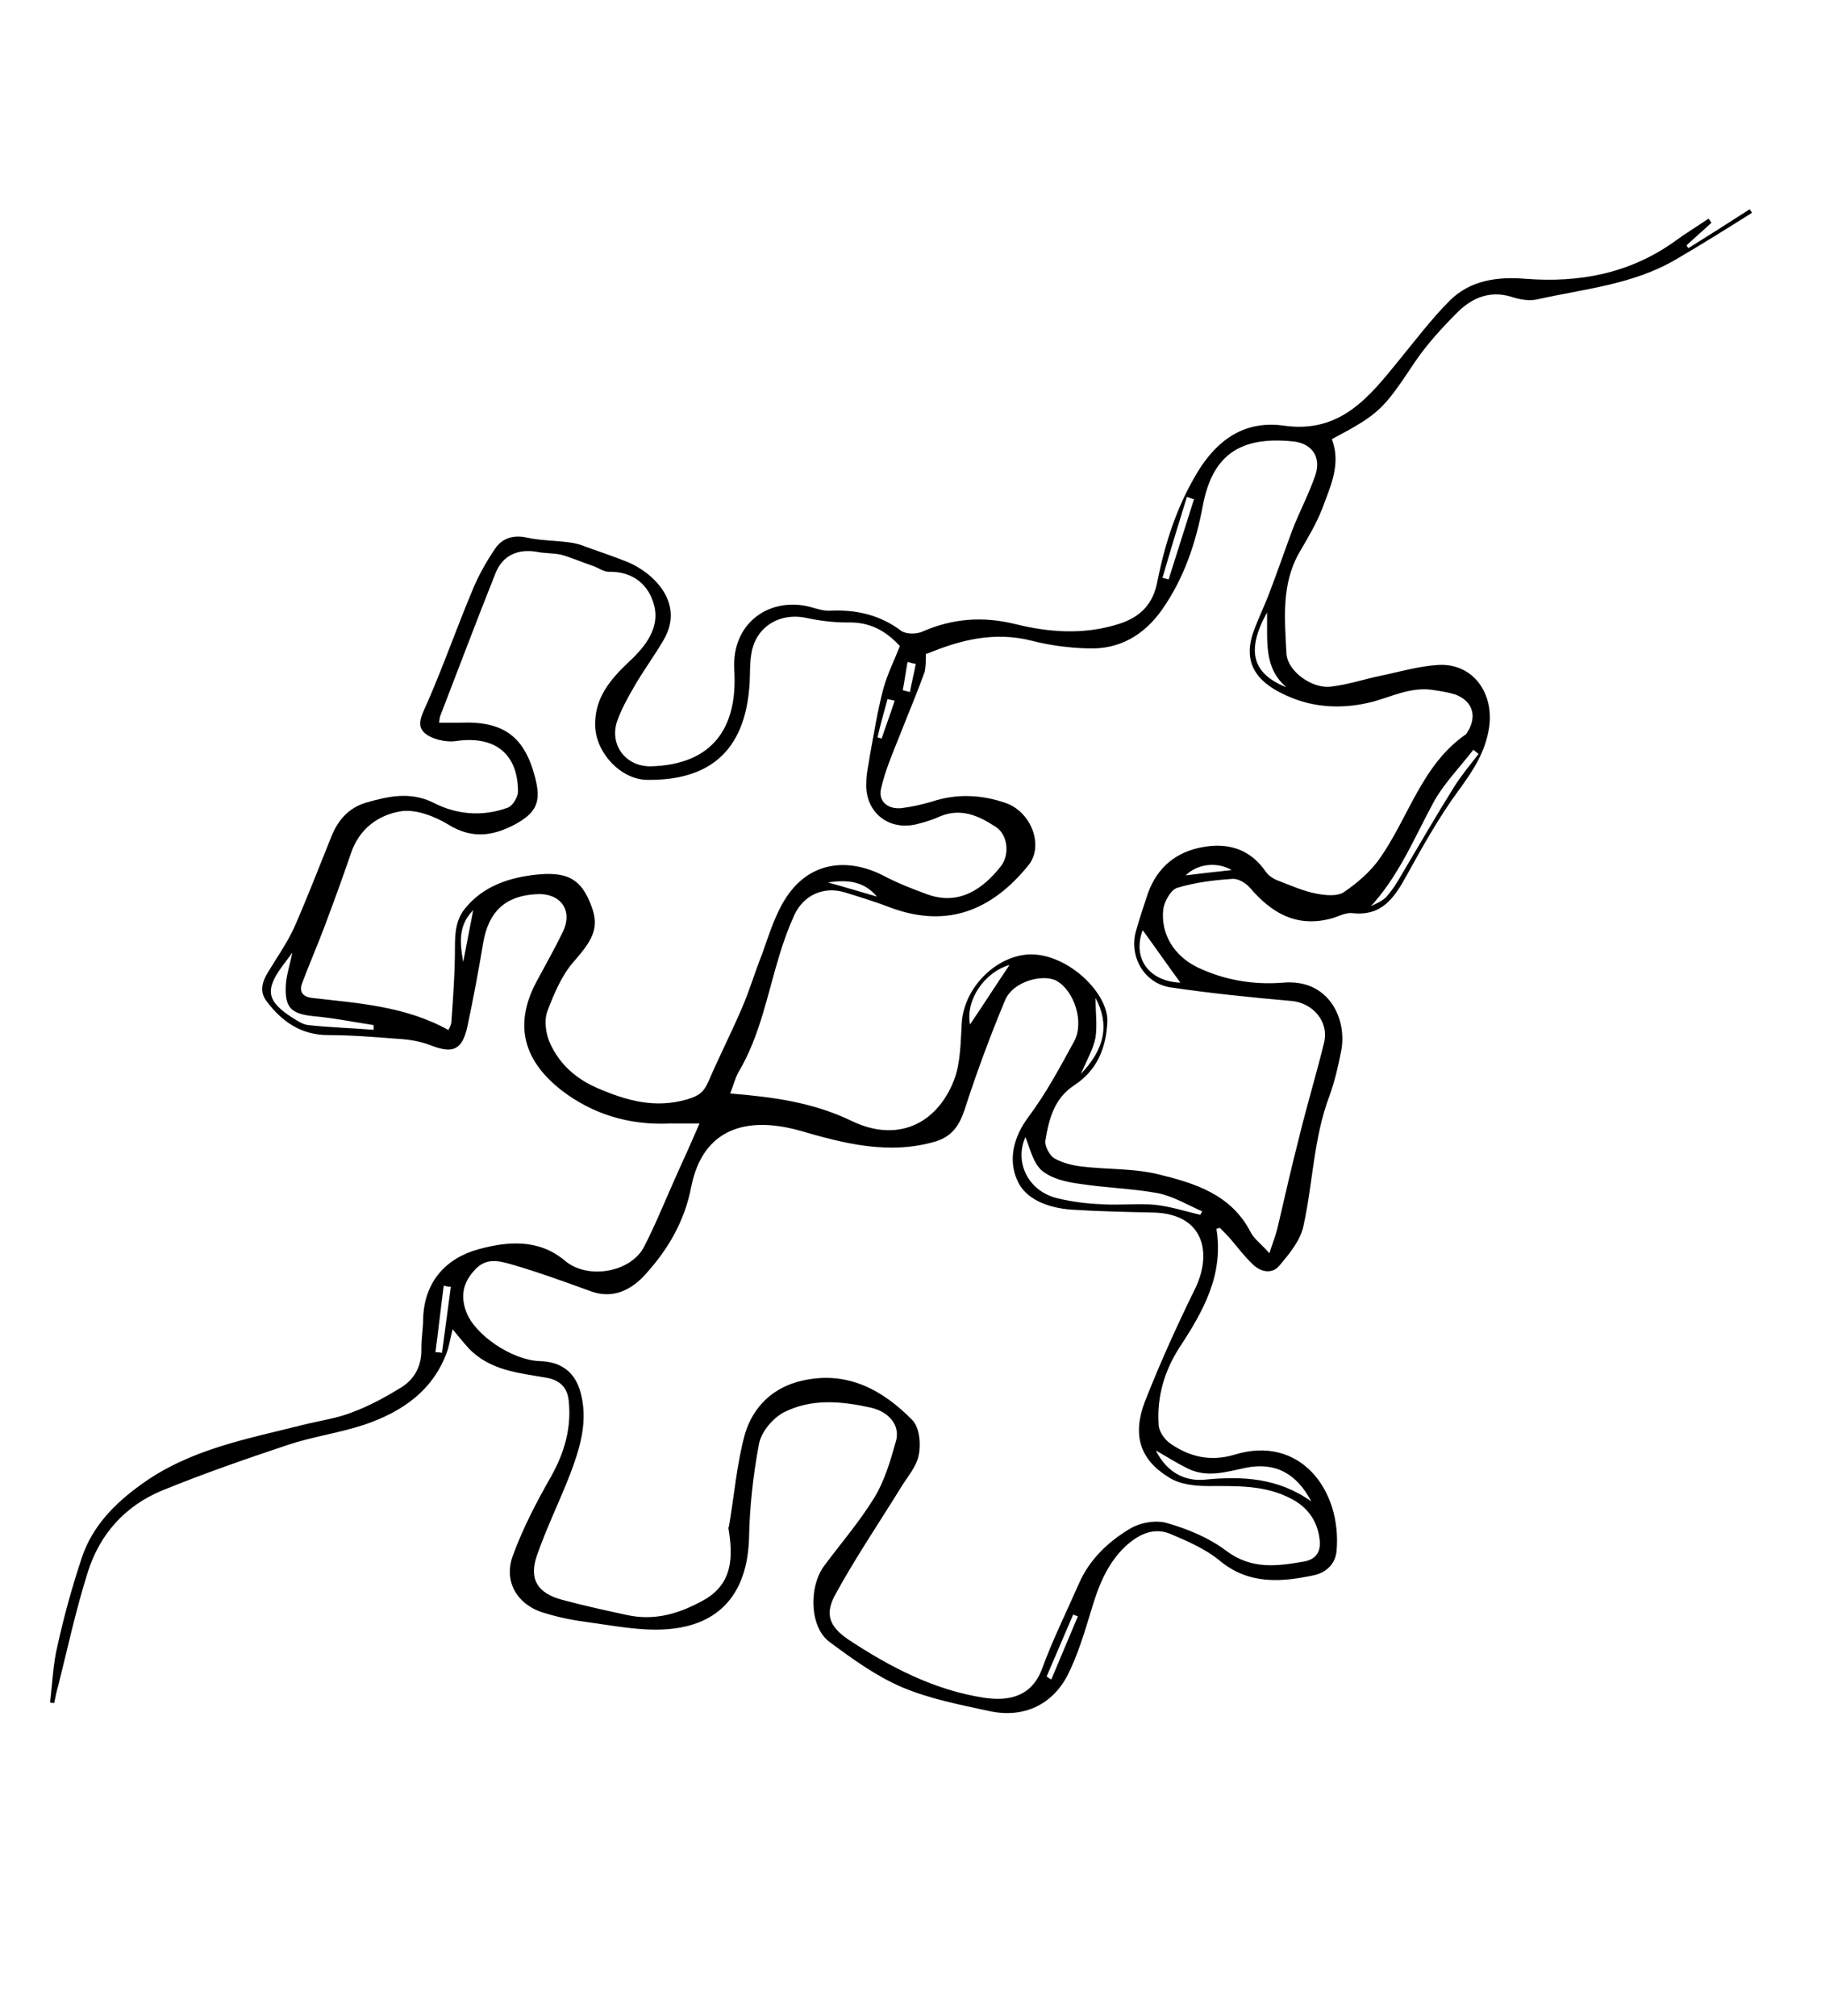 <?xml version="1.0" encoding="UTF-8"?>
<svg xmlns="http://www.w3.org/2000/svg" version="1.1" viewBox="0 0 309 342">
  <defs>
    <style>
      .cls-1 {
        display: none;
      }
    </style>
  </defs>
  <!-- Generator: Adobe Illustrator 28.7.0, SVG Export Plug-In . SVG Version: 1.2.0 Build 136)  -->
  <g>
    <g id="Layer_1" class="cls-1">
      <g id="Layer_1-2" data-name="Layer_1">
        <g>
          <path d="M167.3,268.3c-2.2,2-4.4,3.9-6.6,5.8-3.5,3.1-7.2,3.1-11,.9-1.9-1.1-3.5-2.5-5.8-4.1-4.8,6.5-10,12.9-14.4,19.7-4.4,6.8-8.1,14.1-12.1,21.2-1.2,2.2-2.4,4.5-3.9,6.5-3.2,4.5-6.6,4.8-10.3.7-2.3-2.6-4.3-5.6-5.9-8.7-2.8-5.6-5.2-11.4-7.7-17.1-.8-1.7-1.6-3.5-2.5-5.1-4.2-7.6-9.5-9.8-18.1-8.8-16,1.9-31.3,6.5-46.8,10.9-1.7.5-3.5.8-5.3.9-3,.1-3.9-1.4-2.7-4.2.7-1.7,1.6-3.3,2.5-4.9,12-20.9,24.1-41.8,36.2-62.7.5-.8.9-1.6,1.7-3.1-3.7.5-6.7,1-9.7,1.4-1.1.2-2.2.4-3.2.4-3.8,0-5.4-1.8-5-5.6.7-8,3.9-15.2,6.5-22.6,1.1-3,2.2-6,2.9-9,1.6-7.4-.8-12.6-7.5-16-3.4-1.7-7.2-2.8-11-3.8-8.1-2.2-9.6-6.3-3.5-12.2,4.5-4.4,10-7.7,15.1-11.5,1.8-1.3,3.8-2.5,5.7-3.8,6.8-4.9,9.1-11.9,5.8-19.6-1.7-3.9-4-7.8-6.7-11.1-6.8-8.5-4.4-16.2,6.3-18.7,5.4-1.3,11.1-2,16.3-3.8,8.8-3,13.7-10.6,13.7-19.8,0-5.2-.2-10.5,0-15.8.2-5.1,2.6-7.2,7.8-7.5,5.8-.3,11.4,1.1,16.5,3.9,8.7,4.9,14.9,2.5,20.5-3,3-2.9,5.6-6.1,8.2-9.4,2.3-3,4.2-6.3,6.5-9.4,1.4-1.9,3-3.7,4.9-5.1,6.6-5.2,12.1-4.3,16,3.2,2.6,4.9,4.3,10.3,6.3,15.6,3.3,8.6,9.7,12.9,18.9,12.4,4.3-.2,7.8-2.1,10.9-4.9,2.8-2.5,5.4-5.2,8.2-7.6,5.2-4.5,10.1-3.7,12.9,2.6,1.7,4,2.5,8.5,3.1,12.8.9,6.8,3.3,12.6,9.5,16.2,1,.6,1.9,1.4,2.8,2.1,7.7,6.3,16.3,8.8,26.2,6.4,2-.5,4.1-.5,6.2-.5,4.2,0,6.4,2.8,5.3,6.9-.7,2.8-1.9,5.5-2.9,8.2-1.5,4-3.1,7.9-4.5,11.9-3.9,10.8-.4,19.7,7.5,27.3,2.7,2.6,5.5,5.1,8.4,7.3,4.2,3.2,7.4,7.2,10.4,11.4,1.5,2.1,1,3.8-.8,5.2-3.2,2.5-6.5,4.9-9.7,7.5-1.1.9-2.2,2-2.7,3.2-3.2,8.8-5.4,17.9-4.9,27.3.2,4.6,1.1,9.1,1.6,13.7.2,2.1.5,4.1.4,6.2-.3,5-3.3,7.6-8.3,7-2.5-.3-5-.9-7.5-1.2-1.9-.2-3.8-.3-6.2-.5,1,2.8,1.7,5.3,2.8,7.5,10.2,20.5,20.4,41,30.6,61.5,2.4,4.9,4.6,10,6.8,15.1.4.9.4,1.9.5,2.9.2,2.3-1,3.4-3.3,3.2-4.2-.4-8.5-1-12.7-1.1-9.7-.4-19.4-.7-28.8-3.4-3.4-1-6.6-2.4-9.7-4.1-4.4-2.4-8.2-1.3-11.4,1.7-2.4,2.3-4.6,5.2-6,8.3-2.9,6.3-5.1,12.9-7.6,19.4-.3.8-.5,1.5-.9,2.3-2.2,5.4-5.8,6.2-9.1,1.4-5.2-7.6-9.9-15.6-14.5-23.6-6.8-11.9-13.4-23.8-20.1-35.8-.2-.5-.6-.9-.9-1.2h0ZM58,213.7c.2.1.3.3.5.4,12.1,3.2,19,10.8,20.9,23.5,1,6.5,3.2,12.8,5.5,19,1.8,5,5.5,6.2,10.2,3.9,4.3-2.1,8.5-4.5,12.8-6.6,4.3-2.1,8.9-3.4,13.7-2.6,8.3,1.4,14.9,5.8,20.5,12,.9,1,1.7,2,2.5,2.8,3.5-3.8,6.6-7.4,10-10.8,2.7-2.7,4.3-2.7,7,0,2.2,2.1,3.9,4.7,5.8,7,2.2-2.1,4.5-4.3,6.7-6.6,7.1-7.2,14.2-8.8,23.7-3.1,5.4,3.2,11.3,5.8,17.2,8.1,4.5,1.8,7.6-.1,8.7-4.9.7-3.1.8-6.3,1-9.4.5-9.2,2.7-17.9,7.2-26,2.5-4.5,6.2-7.4,11.5-8.2,7.3-1.1,14.5,0,21.6,1.4,3.9.8,6.2-.3,6.4-4.2.1-2.8-.1-5.6-.7-8.3-3.1-13.9-1.6-27.2,4.2-40,1.1-2.5,3.4-4.6,5.4-6.6,2.3-2.2,5-4.1,7.8-6.4-3-3.4-5.6-6.6-8.5-9.4-3.3-3.2-7.1-6-10.4-9.1-9-8.5-12.8-18.5-8.6-30.7,1.4-4.1,3.1-8.1,4.6-12.2.9-2.4,1.9-4.9,2.6-7.4.7-2.4-.1-3.4-2.6-3.5-1.7,0-3.5,0-5.1.4-8.1,1.8-15.9,1.6-23.1-3-3-1.9-5.7-4.2-8.7-6-6.7-4.1-9.5-10.3-10.3-17.9-.5-4.6-.7-9.5-3.6-13.5-2.1-2.9-4.1-3.3-6.8-1-2.6,2.2-5.1,4.7-7.6,7-6.6,6.4-14.3,8.7-23.2,5.6-7.2-2.4-11-7.7-13.2-14.7-1.5-4.7-3.3-9.4-5.6-13.8-3-5.7-6.9-6.5-11.6-2.2-3.3,2.9-5.7,6.8-8.4,10.2-3.8,4.6-7.1,9.7-11.3,13.8-7.6,7.4-13.4,7.7-23,3.4-4.2-1.9-8.7-3.1-13.2-4-5.2-1.1-7.9,1.4-8,6.7,0,2.1,0,4.2,0,6.3,0,4.3.5,8.6-.3,12.8-1.9,10.1-8.5,16.1-18.3,18.6-4.5,1.2-9.3,1.6-13.8,2.8-8.3,2.2-9.6,7.3-4.2,14,3,3.7,5.6,7.8,7.5,12.2,3.7,9,.9,17.3-7,22.9-1.6,1.1-3.2,2-4.8,3.2-5.4,4-11.1,7.6-16,12.1-4,3.6-3.1,5.5,2,6.9,1,.3,2,.3,2.9.7,4.1,1.7,8.4,2.9,12.1,5.3,5.9,3.7,7.7,9.6,6.3,16.4-.7,3.5-2.1,6.9-3.2,10.4-2.1,6.9-4.4,13.8-6.3,20.7-1,3.5.2,4.3,3.8,3.7,3.8-.6,7.7-1,11.5-1.6.8-.1,1.8-.8,2.2-1.5M289.3,301.5c-.3-1.4-.3-2.5-.7-3.5-1.5-3.6-2.9-7.2-4.7-10.7-7.2-14.3-14.6-28.5-21.6-43-4.6-9.6-8.5-19.5-12.9-29.5-.6,0-1.7.2-2.9.2-6.2-.1-10.4,2.9-12.8,8.3-1.4,3.1-2.5,6.2-3.6,9.4-2.4,6.9-2,14.1-2.6,21.2-.8,8.3-6.5,12.3-14.4,9.8-1.9-.6-3.7-1.4-5.5-2.3-4.6-2.4-9.1-4.8-13.7-7.2-6-3.2-10.3-2.9-15.5,1.6-2.8,2.4-5.2,5.3-7.9,7.8-1.5,1.4-1.2,2.5-.2,4.2,7.3,12.8,14.4,25.8,21.8,38.6,3.9,6.8,8.1,13.5,12.4,20.1,2.4,3.7,3.7,3.4,5.2-.6,1.7-4.3,3.1-8.7,4.8-13,2.5-6.1,4.5-12.6,9.8-17,6.5-5.4,9.8-5.2,15.9-2.5,4.6,2.1,9.4,3.9,14.3,4.7,7.8,1.2,15.7,1.5,23.5,2.2,3.7.3,7.3.7,11.4,1.1h0ZM14.9,289.7c1.7-.2,2.6-.2,3.5-.4,5.1-1.4,10.2-2.7,15.2-4.2,12.1-3.8,24.5-6.5,37.1-7.8,6.4-.6,12.2.8,16,6.5,2.2,3.2,3.8,6.8,5.6,10.2,3.7,7.2,6.9,14.8,11.1,21.7,3.3,5.5,5.9,5.2,9.3-.4,2.5-4.3,4.7-8.8,7.1-13.1,6.1-11.2,13.1-21.8,21.6-31.3.8-.9,1.9-1.8.6-3.2-9.4-11.1-21.6-18.5-36.8-9.1-.6.4-1.3.7-1.9,1-2.8,1.4-5.6,2.9-8.5,4.3-3,1.4-6,1.2-8.4-1.1-1.8-1.8-3.8-3.9-4.6-6.2-2.1-6.1-4.2-12.2-5.2-18.5-1.7-10.5-7.1-17.4-17.2-20.7-2.3-.8-3.6-.4-5,1.9-9.3,16.3-18.8,32.5-28.1,48.8-3.3,5.7-6.5,11.5-9.6,17.4-.6,1.1-1,2.4-1.8,4.3h0ZM146,268.1c2.3,3,4.8,4.8,8,5.5.9.2,2.2,0,2.8-.5,2.7-2.1,5.2-4.5,7.7-6.8.4-.4.6-1.6.4-2.1-1.6-2.5-3.4-4.9-5.2-7.3-1-1.4-2.2-1.4-3.4,0-3.4,3.7-6.8,7.5-10.3,11.2h0Z"/>
          <path d="M154.1,64.9c7.8,1,15.7,1.6,23.4,3.2,10.8,2.3,19.9,8,27.7,15.8,4.7,4.7,9.3,9.5,14.1,14,10.4,9.8,15.4,22.1,17.5,35.9,2.6,18-3.7,33.9-12.2,49.1-13.9,24.8-36.1,37.4-63.4,42.2-12.8,2.2-25.1,0-37-4.9-10.8-4.4-20.6-10.7-29.4-18.3-8.3-7.2-13.2-16.3-17-26.4-3.6-9.7-4.8-19.5-3.6-29.7.9-7.9.8-16.1,2.7-23.7,6.3-26.1,22.4-43.8,48.2-52.1,9.4-3,18.9-4.9,28.9-4.4,0-.2,0-.5,0-.7h0ZM229.6,147.1c-.6-5.6-1-11.2-2-16.7-2.2-13.1-9-24.2-16.4-34.9-1.4-2.1-3.2-4-5.2-5.5-4.1-3.3-8.3-6.6-12.6-9.4-16-10.6-33.6-13.8-52.3-10.1-17.7,3.5-32,13-43.2,26.9-12.8,15.9-21.3,33.8-21.5,54.6-.2,18,5.6,34.1,18.7,46.9,8.7,8.5,18.8,15.1,30.2,19.5,6.8,2.6,13.6,4.9,21,5.3,16.6.9,31.9-3.7,46.3-11.7,17.6-9.9,27.9-22.6,33.5-41.5,2.3-7.6,3.2-15.4,3.5-23.4h0ZM77.7,128.5c9.5-24.7,24.2-44.6,49.2-56.2-22,2.3-50,34.5-49.2,56.2ZM219.1,101.8c2.6,5.2,5.2,9.6,7.1,14.4,1.9,4.8,3.4,9.8,4.3,14.8.9,5,1.2,10.2,1.3,15.4,0,5-.5,10-.8,15.3,7.4-20.1,2.1-47.3-11.9-59.9h0Z"/>
          <path d="M137.9,163.7c5.3-12.1,15.7-18.1,25.7-24.4,3.1-1.9,6.3-3.5,9.4-5.4,5.4-3.3,10.8-6.6,16.2-9.9,1.3-.8,2.6-1.5,4-2.2.2.2.3.3.5.5-.8.9-1.6,1.9-2.5,3,.6.2,1.1.3,2.4.7-1.5.8-2.5,1.2-3.4,1.8-3.1,2-6.5,3.6-9.2,6.1-10.5,9.7-20.6,19.8-27.5,32.4-3,5.5-5.3,11.5-8,17.2-.6,1.2-1.8,2.9-2.9,3-1.1,0-2.6-1.4-3.3-2.6-4.4-7.2-10-13.3-16.4-18.7-2.3-1.9-5.1-3.2-7.9-5,.3-2.2,2-3,4.6-3.1,6.9-.1,13.2,1.2,18.5,6.5h0ZM116.6,158.8c11.7,4.2,18.4,13.5,25.8,22.6,6.2-17.9,17.7-31.9,31-44.9-8.2,4.9-16.3,9.9-23.7,15.8-3.6,2.8-6.2,7-8.8,10.9-2.1,3.2-2.9,3.7-5.8,1-5.2-4.9-11.5-5.6-18.6-5.3h0Z"/>
        </g>
      </g>
    </g>
    <g id="Layer_2">
      <path d="M206.4,208.4c1.3,7.8-2.2,14-6.2,20.1-2.6,4-3.9,8.4-3.6,13.1,0,1.2,1,2.6,2,3.3,3.2,2.2,6.7,3.1,10.8,1.9,11.2-3.5,18.3,6,17.4,16.3-.2,2.2-1.7,3.6-3.7,4.1-5.6,1.2-11.2,1.7-16.2-2.5-2.3-1.9-5.3-3.2-8.1-4.4-2.9-1.3-5.5-.1-7.8,2-3.2,3-4.7,7-5.9,11.1-1.1,3.6-2.2,7.3-3.9,10.7-2.6,5.1-7.5,7.4-13.2,6.2-5.1-1.1-10.3-2.1-15-4.1-4.4-1.9-8.4-4.8-12.3-7.7-3.3-2.5-3.5-9.2-.9-12.8,2.9-3.9,6.1-7.6,8.6-11.7,1.7-2.8,2.7-6.2,3.6-9.4.8-2.6-.9-5-4.2-5.8-5-1.1-10.1-1.6-14.8.8-1.9,1-3.8,3.3-4.2,5.3-1,5.3-1.6,10.7-1.7,16.1-.3,9.2-4.9,14.8-14.1,15.4-4.3.3-8.8-.6-13.2-1.2-2.4-.3-4.9-.8-7.2-1.5-4.8-1.3-7.3-5.4-5.5-10,1.7-4.6,4-9,6.4-13.2,2.3-4.1,3.5-8.3,3-12.9-.2-2.1-1.4-3.5-3.9-3.9-4.6-.8-9.5-1.2-13.1-5-.9-1-1.7-2-2.7-3.2-.3,1.2-.5,2.3-.8,3.4-2.3,6.9-7.7,10.6-14.2,12.8-4.2,1.4-8.7,2-12.9,3.4-7.2,2.4-14.4,4.9-21.5,7.8-6.2,2.6-10.5,7.4-12.5,13.8-2,6.3-3.4,12.8-5,19.2-.3,1-.5,2-.7,3-.2,0-.5,0-.7-.1.4-3.3.5-6.6,1.3-9.8,1.1-5,2.5-10,4.1-14.8,1.8-5.3,5.5-9.1,10.1-12.4,8.3-6,18-7.7,27.5-10.1,2.8-.7,5.8-1.1,8.5-2.2,2.9-1.1,5.6-2.6,8.2-4.2,2.3-1.5,3.4-3.8,3.3-6.6,0-1.7.3-3.4.3-5,.2-6.3,3.9-10.3,9.5-11.8,4.8-1.3,10.1-1.8,14.6,2,3.8,3.2,11.1,2,13.4-2.4,2.1-4.1,3.8-8.4,5.7-12.6,1.2-2.6,2.3-5.1,3.7-8.3-1.7,0-3.4,0-5.1,0-6.9.3-13.1-1.6-18.4-5.7-6.6-5.2-7.9-11.3-4.2-18.3,1.5-2.8,3.1-5.6,4.5-8.5,1.8-3.7-.4-6.7-4.6-6.4-5.2.3-8,3-8.9,8.2-.8,4.8-1.7,9.6-2.7,14.3-.9,4-2.5,4.6-6.3,3.1-1.8-.7-3.9-1-5.9-1.1-3.8-.3-7.6-.6-11.4-.6-4.6,0-7.9-2.3-10.5-5.8-1.2-1.6-.7-3.3.3-4.9,1.5-2.5,3.2-4.9,4.4-7.5,2.2-5,4.2-10.2,6.3-15.4,1.1-2.8,2.9-4.9,5.8-5.8,3.8-1.1,7.6-2,11.6,0,3.9,2,8.3,2.4,12.6.8.8-.3,1.7-1.8,1.7-2.7,0-6.5-4-9.5-10.4-8.6-1.8.3-4.3-.3-5.5-1.4-1.5-1.4-.2-3.4.6-5.3,2.7-6.2,4.9-12.5,7.5-18.7,1-2.5,2.4-5,3.9-7.2,1.2-1.8,3.1-2.4,5.4-1.9,2.3.5,4.8.5,7.1.8,1,.1,2.1.4,3,.8,2.3.8,4.6,1.6,6.9,2.5,4.4,1.8,9.8,6.9,6.3,13.1-1.6,2.8-3.5,5.3-5.1,8.1-1.1,1.9-2.2,3.9-2.9,5.9-1.3,4,1.5,7.7,5.8,7.6,10.3-.3,14.7-6.4,14.1-16.3-.5-7.8,5.6-12.2,12.2-10.9,1.4.3,2.8.9,4.1.8,4.4-.2,8.4.7,12,3.4.8.6,2.5.6,3.5.2,5.2-2.3,10.4-2.7,16-1.3,5.7,1.4,11.5,1.8,17.3,0,3.9-1.2,6-3.5,6.7-7.3,1.3-6.5,3.3-12.7,6.8-18.5,3.4-5.6,8.1-8.8,14.6-7.9,9.6,1.4,14.5-4.8,19.6-11.1,2.8-3.4,5.5-7,8.6-10.1,3.5-3.5,8.2-4.1,12.9-3.7,9.1.7,17.6-.9,25.2-6.3,1.9-1.4,3.9-2.6,5.8-3.9.2.2.3.4.5.7-1.4,1.3-2.8,2.5-4.2,3.8,0,.2.2.3.3.5,3.5-2.2,7-4.4,10.4-6.6.1.2.3.4.4.6-4.3,2.7-8.6,5.4-12.9,7.9-7.3,4.3-15.6,5-23.6,6.8-1.4.3-3,0-4.5-.5-3.5-1-6.4.2-8.8,2.5-2.7,2.7-5.3,5.5-7.4,8.6-5.4,8.1-6,8.8-14.1,13.1,1.6,4.2-.2,7.9-1.6,11.7-1,2.6-2.5,5.1-3.9,7.5-3.1,5.4-2.5,11.3-2.2,17.2.2,3,4.3,5.9,7.4,5.6,2.8-.3,5.5-1.2,8.3-1.8,3.4-.7,6.7-1.7,10.1-1.9,5.8-.3,9.4,4.7,8.6,10.5-.6,4.2-2.7,7.4-5.2,10.8-3.3,4.5-6.1,9.5-8.8,14.4-2.1,3.8-4.2,7-9.3,6.4-1.2-.1-2.5.7-3.8,1-5.8,1.4-9.9-1.1-13.5-5.3-.7-.8-2-1.6-3-1.5-3.1.2-6.3.6-9.3,1.5-1.1.3-2.2,2.3-2.4,3.6-.5,4.3,1.9,8,5.8,9.9,4.6,2.2,9.6,3,14.5,2.6,7.9-.7,10.9,6.3,9.9,11.5-.5,2.6-1.1,5.2-2,7.7-2.7,7.1-2.8,14.7-4.4,22-.5,2.5-2.4,4.8-4.1,6.8-1.2,1.5-3.2,1.1-4.5-.2-1.4-1.3-2.5-2.8-3.7-4.2-.6-.7-1.3-1.4-1.9-2l-.7.2ZM123.7,258.9c.9-5.2,1.3-10.5,2.7-15.6,1.4-4.7,4.8-8,9.8-9.1,7.6-1.7,13.6,1.6,18.6,6.7,1.2,1.2,1.5,4,1.1,5.9-.3,1.9-1.9,3.7-3,5.5-3.7,6-7.7,11.9-11.1,18.1-1.9,3.4-1.1,5.5,2.1,7.7,7.1,4.7,14.6,8.6,23,9.9,4.5.7,8.3-.3,10-5.1,1.8-4.9,4.1-9.5,6.2-14.3,1.8-4.1,5-7.1,8.7-9.3,1.7-1,4.4-1.5,6.3-.9,3.5,1,7.1,2.5,10,4.7,4.3,3.2,8.6,2.6,13.2,1.8,2.2-.4,2.9-1.9,2.6-3.9-.4-3.1-2.1-5.4-4.9-6.8-4.4-2.3-9.2-2.1-14-2.1-2.3,0-4.9-.3-6.7-1.5-4.9-3-6.2-7.2-4-12.9,2.6-6.6,5.5-13,8.6-19.3,2.8-6,1.3-12.5-7.2-12.7-4.7-.1-9.3-.2-14-.5-3.8-.3-7.7-1.7-9.1-5-1.5-3.4-.7-7.2,1.9-10.7,3-4,5.4-8.5,7.8-12.9,1.7-3.2,0-8.5-3-10.2-2.1-1.2-7.4-.1-8.8,3.4-2.5,6-4.8,12.2-6.8,18.4-.9,2.7-2.1,4.5-4.8,5.4-8,2.4-15.6.4-23.2-1.8-9-2.5-16.4-.4-18.4,9.5-1.1,5.8-3.9,10.6-7.7,14.8-2.4,2.7-5.6,4.4-9.5,2.9-4.4-1.6-8.8-3.2-13.3-4.5-2.1-.6-4.3-1.2-6.2.9-2,2.1-2.5,4.4-1.5,7.1,1.4,3.9,7.7,8.2,12.4,8.4,4,.1,6.4,2.1,7.2,6.1,1,4.6-.4,9-2,13.2-1.8,4.6-4,9.1-5.6,13.7-1.4,4.1.2,6.4,4.3,7.5,3.7,1,7.4,1.8,11.1,2.6,4.7,1,8.9-.3,13-2.6,4.9-2.8,4.9-7.4,4.1-12.2ZM157.1,110.9c0,1.2,0,2.2-.2,3.1-1.3,3.6-2.8,7.1-4.2,10.7-1.2,3-2.5,6-3.2,9.1-.5,2.1,1.1,3.5,3.4,3.3,1.7-.2,3.5-.6,5.2-1.1,4.2-1.4,8.4-1.2,12.5.2,4.4,1.5,6.6,7.3,3.9,10.6-6,7.4-13.5,10.8-23.3,7.2-2.6-1-5.2-1.8-7.8-2.6-3.6-1.1-7,.4-8.6,3.8-1,2.2-1.8,4.4-2.5,6.7-2.1,6.8-3.3,13.8-7,20-.6,1.1-.9,2.4-1.4,3.6,7.3.6,14.1,1.5,20.7,4.7,7.5,3.6,14.3.7,17.3-7,1.1-2.9,1.1-6.4,1.3-9.7.4-6.1,6-11.5,11.7-11.6,6.5,0,13.2,6.7,13,11.4-.2,4.6-1.8,8.3-5.6,10.8-3.4,2.2-4.3,5.7-4.9,9.3-.2,1,.7,2.6,1.5,3.1,1.4.8,3.1,1.2,4.7,1.4,4.3.5,8.8.3,12.9,1.3,6.2,1.5,12.4,3.4,15.7,9.8.6,1.2,1.8,2,3.2,3.6.6-1.9,1.1-3.1,1.4-4.4,1.2-5.2,2.4-10.4,3.7-15.5,1.3-5.3,2.9-10.6,4.2-15.9.8-3.6-2-6.7-5.6-7-6.9-.6-13.7-1.3-20.5-2.3-4.5-.7-7.1-5.3-5.8-9.7.6-2.1,1.3-4.2,2-6.3,1.6-4.4,4.8-7,9.3-7.8,4.4-.8,8.1.4,10.7,4.2.5.7,1.3,1.2,2.1,1.5,2.1.8,4.3,1.8,6.5,2.2,1.5.3,3.6.5,4.7-.3,2.2-1.5,4.4-3.4,5.9-5.5,5-7,7.2-16,14.7-21.2.1,0,.2-.3.3-.4,1.7-2.7.9-5.3-2.1-6.4-1.3-.4-2.7-.6-4.1-.8-3.5-.4-6.5,1.1-9.7,2-4.9,1.3-10,1.2-14.8-1-4-1.8-7.9-4.8-5.5-11.1.8-2.2,1.9-4.4,2.7-6.6,1.3-3.4,2.5-6.9,3.8-10.4,1.2-3.1,2.8-6.1,3.9-9.3,1-3-.5-5.3-3.6-5.7-9.3-1-13.9,2.4-15.5,10.9-1.2,6.4-3.2,12.3-6.9,17.6-3.1,4.4-7.3,6.8-12.6,6.6-3.2-.1-6.4-.5-9.5-1.3-6.3-1.6-12-.2-17.8,2.2ZM75.9,175.2c.3-.8.7-1.3.7-1.9.3-4.2.6-8.4.6-12.7,0-2.5.2-4.8,1.9-6.7,3-3.6,7.3-5,11.7-5.5,5.3-.6,7.5.7,9.1,4.2,2,4.4,1.1,6.4-2.6,10.6-2,2.3-3.3,5.4-4.4,8.3-.6,1.6-.3,3.8.4,5.4,1.6,3.6,4.4,6.1,8.1,7.7,4.9,2.1,9.7,3.5,15.2,1.9,2-.6,2.8-1.2,3.6-3,1.8-4.2,3.9-8.3,5.7-12.5,1.3-3,2.2-6.1,3.4-9.1,1-2.8,1.9-5.7,3.3-8.3,4.3-8,11.7-8,17.4-5,2.3,1.2,4.8,2.2,7.3,3.1,5.4,2,9.5-.9,12.5-4.7,1.6-2,1.2-5.4-.8-6.7-2.9-1.9-5.9-3.3-9.5-1.8-1.1.5-2.3.9-3.5,1.2-5,1.5-9.3-1.8-9-7,0-1.5.4-3,.6-4.5.7-3.8,1.3-7.6,2.3-11.4.7-2.5,1.9-4.9,2.8-7.2-2.6-2.8-5.3-4.1-8.9-4-2.4,0-4.8-.3-7.1-.8-4.5-.9-8.5,1.6-9.2,6.1-.3,1.7-.2,3.4-.3,5-.7,11.8-7.1,16.5-17.3,16.4-4.5,0-8.7-4.5-8.9-9-.2-4.8,2.5-8,5.8-11.1,2.7-2.5,5.2-5.7,4.2-9.5-.9-3.5-3.6-5.8-7.7-5.7-.9,0-1.8-.7-2.7-1-1.8-.6-3.6-1.4-5.4-1.9-1.4-.3-2.8-.2-4.2-.5-3.1-.5-5.7.6-6.9,3.6-3.2,8-6.2,16-9.3,24-.2.4-.2.8-.3,1.4,1.3,0,2.4,0,3.6,0,7.3-.3,10.9,2.3,12.7,9.3,1.1,4.2.2,6-3.5,8-3.8,2-7.3,2.4-11.2,0-2.3-1.4-5.4-2.6-7.9-2.3-4,.6-7.3,3-8.7,7.3-1.4,4.1-2.9,8.2-4.4,12.2-1.2,3.2-2.6,6.4-3.8,9.6-.6,1.5,0,2.4,1.7,2.6,7.9.9,15.9,1.4,23.2,5.5ZM203.6,206.2c.1-.2.3-.5.4-.7-2.5-1.1-5-2.6-7.6-3.1-4.4-.8-9-.9-13.4-1.6-2.2-.3-4.7-.9-6.3-2.3-1.5-1.4-2-4-2.7-5.6-1.9,4.2.4,9.2,5.5,10.4,2.5.6,5,.9,7.6,1,3,.2,6-.2,9,.1,2.6.3,5.1,1.1,7.6,1.7ZM196.2,246.2c1.8,3.5,4.8,5.2,8.4,4.8,6.2-.6,12.3-.3,17.9,3.7-2.5-4.8-6.2-6.7-11.1-5.7-3.4.7-6.7,1.8-10.1,0-1.6-.8-3.2-1.8-5.1-2.9ZM49.6,161.6c-.7,1-1.2,1.6-1.7,2.3-3,4.1-2.6,6,1.8,8.8.8.5,1.7,1.1,2.6,1.2,3.7.4,7.4.5,11.1.8v-.8c-3.3-.5-6.7-1.2-10.1-1.5-3.9-.4-5-1.4-4.8-5.3.1-1.7.7-3.4,1.1-5.5ZM232.1,154c1.1-.6,2.3-1,3.1-1.8,1.1-1.2,2-2.7,2.8-4.1,2.9-4.9,5.8-9.9,8.8-14.7,1.2-1.9,2.7-3.7,4.1-5.5-.3-.2-.6-.5-.9-.7-2.3,3-5,5.7-6.8,9-3.3,6.1-5.9,12.6-11,18ZM193.9,157.8c-1.8,4.8,1.1,8.7,6.4,8.9-2-2.7-4.2-5.9-6.4-8.9ZM218.3,116.6c-3.9-3.3-3.2-7.8-3.3-12.7-3.6,6.5-2.5,10.4,3.3,12.7ZM197.2,98c.4.1.7.2,1.1.3,1.4-4.5,2.9-9.1,4.3-13.6-.4-.1-.8-.3-1.2-.4-1.4,4.5-2.8,9.1-4.1,13.6ZM171.3,163.7c-4.2,1.2-7.5,5.9-6.7,10.1,2.3-3.4,4.6-7,6.7-10.1ZM73.9,229.4c.4,0,.7,0,1.1.1.5-3.7,1-7.4,1.5-11.2-.4,0-.8-.1-1.2-.2-.5,3.7-.9,7.5-1.4,11.2ZM185.9,169.3c0,2.4.3,4.6,0,6.7-.4,2-1.5,3.9-2.5,6.2,4.1-4.3,4.9-8.4,2.5-12.9ZM177.6,284.4c.3.2.5.4.8.5,1.5-3.6,3-7.1,4.5-10.7-.3-.1-.5-.2-.8-.3-1.5,3.5-3,7-4.5,10.5ZM151.9,118.9c-.4-.1-.8-.2-1.3-.3-.6,2.2-1.2,4.3-1.7,6.5l.7.2c.7-2.1,1.5-4.2,2.2-6.4ZM80.3,154.4c-2.7,2.7-2.2,5.9-1.7,8.8.5-2.7,1.1-5.6,1.7-8.8ZM209,147.6c-2.6-1.5-5.9-1-7.8.9,2.4-.3,5-.6,7.8-.9ZM140.5,149.7c2.9.8,5.5,1.6,8.3,2.4-2.2-2.6-4.9-2.9-8.3-2.4ZM153.2,117.1c.4.1.8.2,1.2.3.3-1.6.7-3.2,1-4.8-.5,0-.9-.2-1.4-.3-.3,1.6-.5,3.2-.8,4.7Z"/>
    </g>
  </g>
</svg>